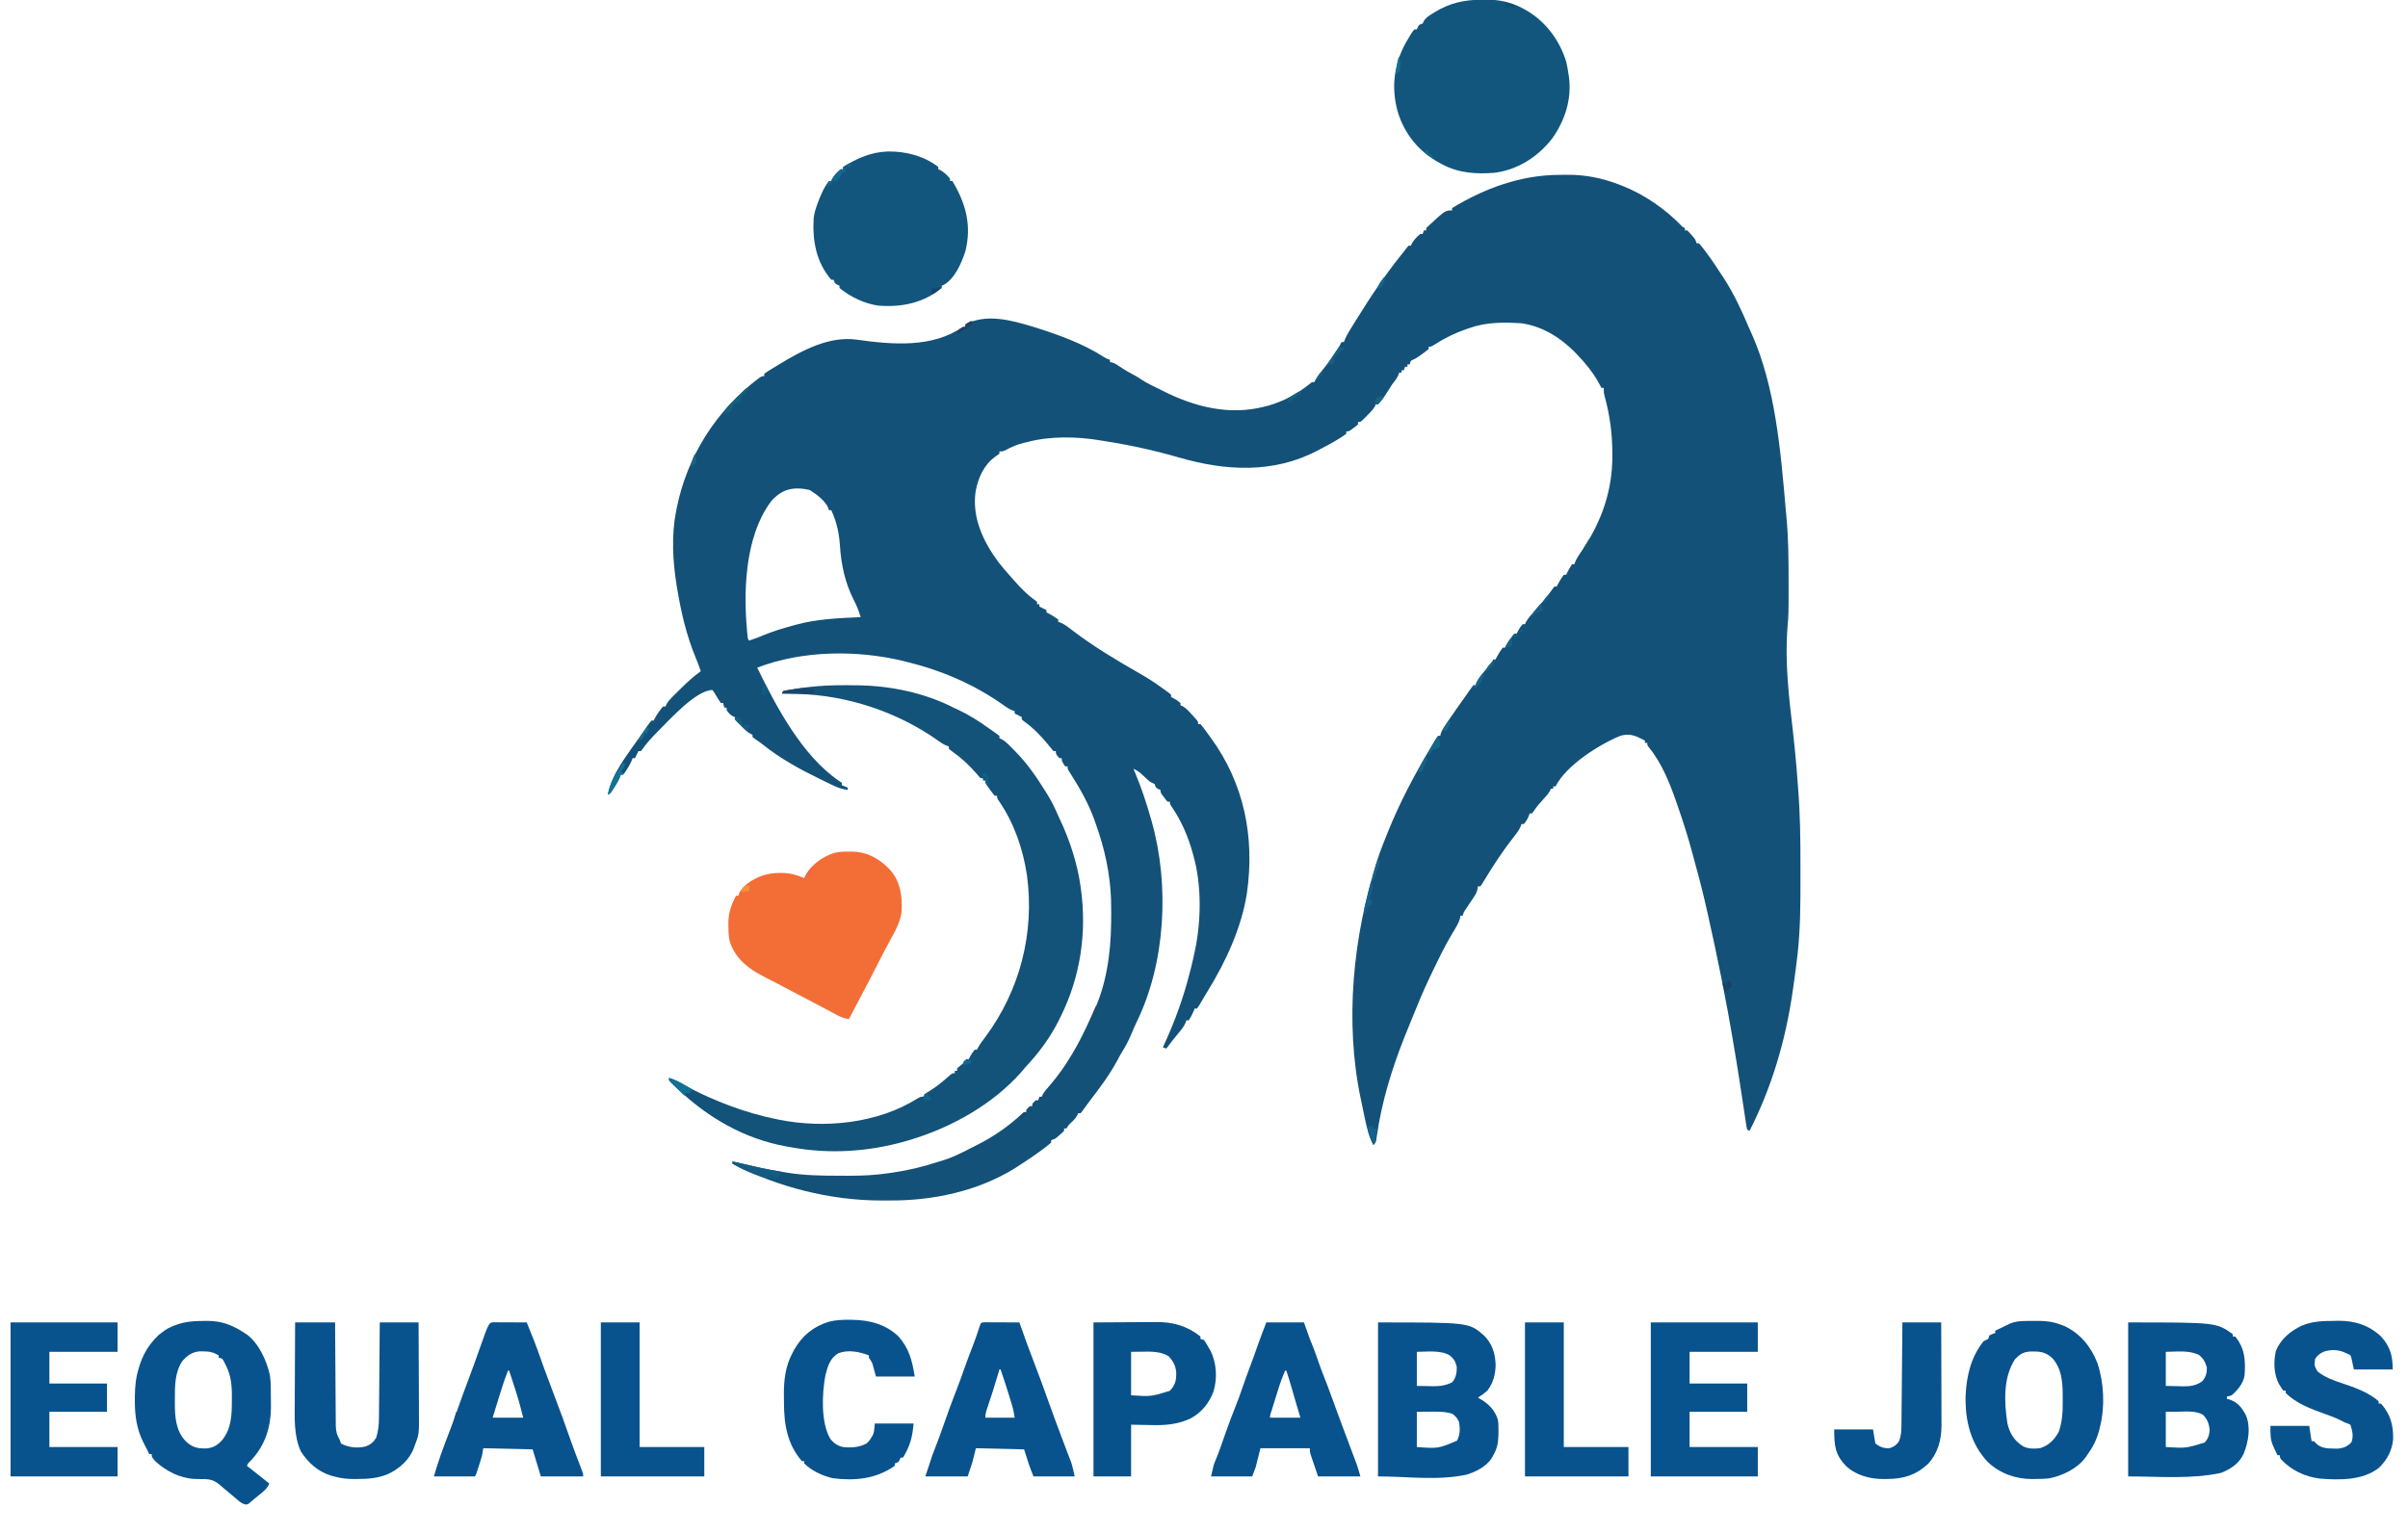 <?xml version="1.0" encoding="UTF-8"?>
<svg version="1.1" xmlns="http://www.w3.org/2000/svg" width="2048" height="1305">
<path d="M0 0 C2.216 -0.01 4.431 -0.041 6.647 -0.072 C22.087 -0.187 36.304 2.716 50.749 8.24 C51.388 8.482 52.027 8.724 52.686 8.974 C72.214 16.526 90.296 29.131 104.749 44.24 C105.409 44.57 106.069 44.9 106.749 45.24 C106.749 45.9 106.749 46.56 106.749 47.24 C107.409 47.24 108.069 47.24 108.749 47.24 C110.44 48.885 110.44 48.885 112.312 51.053 C112.932 51.76 113.552 52.468 114.19 53.197 C115.749 55.24 115.749 55.24 116.749 58.24 C117.409 58.24 118.069 58.24 118.749 58.24 C120.343 60.058 121.802 61.872 123.249 63.803 C123.91 64.675 123.91 64.675 124.584 65.564 C129.601 72.261 134.221 79.207 138.749 86.24 C139.45 87.322 140.152 88.403 140.874 89.518 C148.864 102.143 155.058 115.573 160.905 129.292 C161.824 131.414 162.784 133.515 163.741 135.619 C183.667 180.429 188.24 235.268 192.44 283.706 C192.639 285.981 192.847 288.255 193.065 290.529 C194.85 309.256 194.933 327.942 194.937 346.74 C194.938 347.993 194.939 349.246 194.94 350.538 C194.937 374.017 194.937 374.017 193.996 385.056 C191.698 414.698 195.197 444.037 198.631 473.443 C199.747 483.051 200.693 492.664 201.499 502.303 C201.602 503.496 201.705 504.689 201.811 505.919 C202.08 509.18 202.326 512.442 202.561 515.705 C202.698 517.556 202.843 519.406 202.993 521.256 C204.751 543.15 205.063 564.939 205.01 586.894 C204.998 591.621 205.005 596.348 205.017 601.075 C205.058 621.215 204.897 641.191 202.749 661.24 C202.669 662.009 202.588 662.778 202.506 663.57 C202.032 668.012 201.476 672.438 200.874 676.865 C200.7 678.164 200.527 679.463 200.348 680.801 C199.832 684.616 199.294 688.429 198.749 692.24 C198.597 693.305 198.445 694.369 198.289 695.466 C192.275 736.562 180.631 776.229 161.749 813.24 C161.089 812.91 160.429 812.58 159.749 812.24 C159.259 810.5 159.259 810.5 158.915 808.191 C158.78 807.32 158.646 806.449 158.507 805.551 C158.368 804.59 158.228 803.629 158.085 802.639 C157.932 801.635 157.779 800.632 157.621 799.599 C157.289 797.417 156.961 795.236 156.636 793.053 C155.768 787.226 154.868 781.403 153.972 775.58 C153.788 774.386 153.605 773.191 153.416 771.961 C151.576 760.014 149.599 748.092 147.562 736.178 C147.393 735.193 147.225 734.208 147.052 733.194 C144.64 719.122 142.127 705.077 139.317 691.078 C138.729 688.139 138.154 685.198 137.581 682.256 C134.239 665.192 130.536 648.21 126.749 631.24 C126.484 630.051 126.22 628.862 125.947 627.637 C122.816 613.623 119.372 599.742 115.49 585.917 C114.745 583.225 114.028 580.528 113.319 577.826 C109.7 564.093 105.416 550.652 100.749 537.24 C100.298 535.93 100.298 535.93 99.838 534.593 C94.258 518.457 87.421 500.895 76.546 487.533 C74.749 485.24 74.749 485.24 74.749 483.24 C74.089 483.24 73.429 483.24 72.749 483.24 C72.749 482.58 72.749 481.92 72.749 481.24 C71.438 480.53 70.096 479.88 68.749 479.24 C68.178 478.964 67.607 478.689 67.019 478.404 C61.637 476.062 57.414 475.59 51.749 477.24 C33.974 484.514 5.716 502.306 -3.251 520.24 C-3.911 520.24 -4.571 520.24 -5.251 520.24 C-5.251 520.9 -5.251 521.56 -5.251 522.24 C-5.911 522.24 -6.571 522.24 -7.251 522.24 C-7.492 522.801 -7.733 523.362 -7.981 523.939 C-9.513 526.715 -11.397 528.741 -13.563 531.053 C-16.325 534.049 -18.896 536.996 -21.188 540.365 C-21.869 541.314 -22.55 542.263 -23.251 543.24 C-23.911 543.24 -24.571 543.24 -25.251 543.24 C-25.519 543.983 -25.787 544.725 -26.063 545.49 C-27.204 548.131 -28.345 550.096 -30.251 552.24 C-30.911 552.24 -31.571 552.24 -32.251 552.24 C-32.489 552.945 -32.728 553.65 -32.974 554.377 C-34.47 557.732 -36.389 560.187 -38.688 563.053 C-47.754 574.576 -55.756 586.774 -63.368 599.297 C-63.846 600.073 -64.324 600.848 -64.817 601.646 C-65.24 602.341 -65.662 603.035 -66.097 603.75 C-66.478 604.242 -66.859 604.734 -67.251 605.24 C-67.911 605.24 -68.571 605.24 -69.251 605.24 C-69.365 605.981 -69.479 606.721 -69.597 607.484 C-70.263 610.29 -71.121 611.968 -72.72 614.342 C-73.453 615.448 -73.453 615.448 -74.2 616.576 C-74.712 617.332 -75.224 618.087 -75.751 618.865 C-76.764 620.376 -77.775 621.889 -78.782 623.404 C-79.456 624.401 -79.456 624.401 -80.144 625.418 C-81.412 627.354 -81.412 627.354 -82.251 630.24 C-82.911 630.24 -83.571 630.24 -84.251 630.24 C-84.312 630.883 -84.372 631.527 -84.435 632.189 C-85.617 636.609 -87.958 640.157 -90.313 644.053 C-94.938 651.879 -99.211 659.772 -103.153 667.961 C-104.406 670.563 -105.675 673.157 -106.942 675.752 C-112.168 686.507 -117.109 697.305 -121.522 708.418 C-122.629 711.185 -123.784 713.93 -124.938 716.678 C-127.106 721.84 -129.185 727.037 -131.251 732.24 C-131.593 733.099 -131.935 733.958 -132.287 734.843 C-142.773 761.403 -151.266 789.393 -155.264 817.735 C-156.045 823.035 -156.045 823.035 -158.251 825.24 C-161.78 818.246 -163.641 811.257 -165.251 803.615 C-165.507 802.419 -165.762 801.222 -166.026 799.989 C-166.781 796.409 -167.517 792.825 -168.251 789.24 C-168.453 788.294 -168.654 787.347 -168.862 786.372 C-182.831 720.187 -175.51 648.316 -155.251 584.24 C-155.05 583.597 -154.849 582.953 -154.642 582.29 C-152.278 574.934 -149.38 567.781 -146.501 560.615 C-146.231 559.942 -145.96 559.269 -145.682 558.576 C-135.785 533.991 -123.477 510.753 -109.938 487.99 C-109.298 486.907 -108.658 485.824 -107.999 484.708 C-107.405 483.723 -106.812 482.739 -106.2 481.725 C-105.678 480.855 -105.155 479.986 -104.617 479.091 C-104.166 478.48 -103.715 477.869 -103.251 477.24 C-102.591 477.24 -101.931 477.24 -101.251 477.24 C-101.175 476.718 -101.099 476.196 -101.021 475.658 C-99.931 472.233 -97.952 469.491 -95.938 466.553 C-95.501 465.905 -95.063 465.257 -94.612 464.59 C-89.714 457.381 -84.694 450.255 -79.62 443.17 C-78.684 441.851 -77.763 440.523 -76.855 439.186 C-75.701 437.504 -74.482 435.867 -73.251 434.24 C-72.591 434.24 -71.931 434.24 -71.251 434.24 C-70.944 433.241 -70.944 433.241 -70.63 432.221 C-68.744 428.145 -66.043 424.995 -63.188 421.553 C-62.092 420.217 -60.997 418.88 -59.903 417.541 C-59.419 416.955 -58.934 416.369 -58.434 415.765 C-57.166 414.234 -57.166 414.234 -56.251 412.24 C-55.591 412.24 -54.931 412.24 -54.251 412.24 C-54.003 411.704 -53.756 411.168 -53.501 410.615 C-51.944 407.658 -50.217 404.943 -48.251 402.24 C-47.591 402.24 -46.931 402.24 -46.251 402.24 C-45.983 401.668 -45.715 401.096 -45.438 400.506 C-44.21 398.161 -42.826 396.116 -41.251 393.99 C-40.478 392.931 -40.478 392.931 -39.688 391.85 C-39.214 391.319 -38.74 390.787 -38.251 390.24 C-37.591 390.24 -36.931 390.24 -36.251 390.24 C-35.983 389.663 -35.715 389.085 -35.438 388.49 C-34.222 386.185 -32.948 384.22 -31.251 382.24 C-30.591 382.24 -29.931 382.24 -29.251 382.24 C-29.036 381.716 -28.82 381.191 -28.599 380.65 C-26.722 377.295 -24.216 374.549 -21.688 371.678 C-20.605 370.431 -19.523 369.184 -18.442 367.936 C-17.636 367.006 -17.636 367.006 -16.814 366.058 C-10.206 358.399 -10.206 358.399 -4.251 350.24 C-3.591 350.24 -2.931 350.24 -2.251 350.24 C-2.003 349.704 -1.756 349.168 -1.501 348.615 C0.056 345.658 1.783 342.943 3.749 340.24 C4.409 340.24 5.069 340.24 5.749 340.24 C6.017 339.683 6.285 339.126 6.562 338.553 C7.858 336.028 9.174 333.603 10.749 331.24 C11.409 331.24 12.069 331.24 12.749 331.24 C13.101 330.215 13.101 330.215 13.46 329.17 C15.031 325.6 17.155 322.55 19.374 319.365 C35.882 295.064 45.218 268.366 45.062 238.803 C45.059 237.754 45.059 237.754 45.057 236.684 C44.994 220.084 42.927 204.394 38.519 188.393 C37.749 185.24 37.749 185.24 37.749 181.24 C37.089 181.24 36.429 181.24 35.749 181.24 C35.239 180.223 35.239 180.223 34.718 179.186 C31.07 172.182 26.899 166.212 21.749 160.24 C21.036 159.405 20.323 158.57 19.589 157.709 C5.778 141.925 -10.985 129.309 -32.251 126.24 C-47.227 125.356 -61.999 125.175 -76.251 130.24 C-76.964 130.482 -77.676 130.723 -78.411 130.972 C-88.48 134.409 -97.456 138.776 -106.407 144.518 C-109.251 146.24 -109.251 146.24 -111.251 146.24 C-111.251 146.9 -111.251 147.56 -111.251 148.24 C-112.946 149.643 -114.709 150.964 -116.501 152.24 C-117.476 152.941 -118.45 153.643 -119.454 154.365 C-122.251 156.24 -122.251 156.24 -124.548 157.303 C-126.61 158.187 -126.61 158.187 -127.251 161.24 C-127.911 161.24 -128.571 161.24 -129.251 161.24 C-129.251 161.9 -129.251 162.56 -129.251 163.24 C-129.911 163.24 -130.571 163.24 -131.251 163.24 C-131.581 164.23 -131.911 165.22 -132.251 166.24 C-132.911 166.24 -133.571 166.24 -134.251 166.24 C-134.251 166.9 -134.251 167.56 -134.251 168.24 C-134.911 168.24 -135.571 168.24 -136.251 168.24 C-136.498 168.962 -136.746 169.684 -137.001 170.428 C-138.373 173.515 -140.14 175.608 -142.251 178.24 C-143.42 180.038 -144.566 181.851 -145.688 183.678 C-148.302 187.827 -150.879 191.675 -154.251 195.24 C-154.911 195.24 -155.571 195.24 -156.251 195.24 C-156.576 196.052 -156.576 196.052 -156.907 196.881 C-158.716 200.057 -161.168 202.448 -163.751 204.99 C-164.25 205.497 -164.749 206.003 -165.263 206.525 C-168.998 210.24 -168.998 210.24 -171.251 210.24 C-171.251 210.9 -171.251 211.56 -171.251 212.24 C-172.931 213.748 -172.931 213.748 -175.126 215.365 C-175.845 215.904 -176.565 216.443 -177.306 216.998 C-179.251 218.24 -179.251 218.24 -181.251 218.24 C-181.251 218.9 -181.251 219.56 -181.251 220.24 C-188.039 225.335 -195.751 229.304 -203.251 233.24 C-204.45 233.888 -204.45 233.888 -205.673 234.549 C-243.342 254.307 -284.28 251.884 -323.751 240.365 C-345.008 234.224 -366.388 229.613 -388.251 226.24 C-389.049 226.107 -389.848 225.975 -390.67 225.838 C-410.241 222.586 -433.011 222.086 -452.251 227.24 C-453.254 227.468 -454.257 227.697 -455.29 227.932 C-461.033 229.316 -465.984 231.405 -471.157 234.252 C-473.251 235.24 -473.251 235.24 -476.251 235.24 C-476.251 235.9 -476.251 236.56 -476.251 237.24 C-477.755 238.396 -477.755 238.396 -479.813 239.74 C-489.542 246.834 -494.393 257.796 -496.501 269.365 C-499.643 291.668 -490.136 311.641 -477.251 329.24 C-473.783 333.751 -470.052 338.01 -466.251 342.24 C-464.948 343.725 -464.948 343.725 -463.618 345.24 C-458.222 351.313 -452.698 357.12 -446.024 361.803 C-445.439 362.277 -444.854 362.751 -444.251 363.24 C-444.251 363.9 -444.251 364.56 -444.251 365.24 C-443.591 365.24 -442.931 365.24 -442.251 365.24 C-442.251 365.9 -442.251 366.56 -442.251 367.24 C-441.632 367.55 -441.013 367.859 -440.376 368.178 C-439.001 368.865 -437.626 369.553 -436.251 370.24 C-436.251 370.9 -436.251 371.56 -436.251 372.24 C-435.447 372.611 -435.447 372.611 -434.626 372.99 C-431.669 374.547 -428.954 376.275 -426.251 378.24 C-426.251 378.9 -426.251 379.56 -426.251 380.24 C-425.578 380.457 -424.905 380.673 -424.212 380.896 C-420.317 382.664 -417.238 385.122 -413.876 387.74 C-395.915 401.434 -376.524 412.97 -356.938 424.178 C-350.46 427.89 -344.238 431.764 -338.251 436.24 C-337.469 436.797 -336.686 437.354 -335.88 437.928 C-331.653 440.975 -331.653 440.975 -330.251 442.24 C-330.251 442.9 -330.251 443.56 -330.251 444.24 C-329.385 444.642 -329.385 444.642 -328.501 445.053 C-326.195 446.27 -324.23 447.544 -322.251 449.24 C-322.251 449.9 -322.251 450.56 -322.251 451.24 C-321.439 451.55 -321.439 451.55 -320.61 451.865 C-317.33 453.777 -315.013 456.445 -312.501 459.24 C-311.994 459.787 -311.488 460.333 -310.966 460.896 C-307.251 464.982 -307.251 464.982 -307.251 467.24 C-306.591 467.24 -305.931 467.24 -305.251 467.24 C-303.834 468.826 -303.834 468.826 -302.204 471.045 C-301.606 471.857 -301.008 472.669 -300.392 473.506 C-299.456 474.798 -299.456 474.798 -298.501 476.115 C-297.893 476.938 -297.284 477.76 -296.657 478.607 C-268.029 517.756 -258.946 563.525 -265.764 611.129 C-270.374 640.558 -283.575 669.018 -299.044 694.262 C-300.244 696.228 -301.42 698.207 -302.591 700.189 C-303.31 701.394 -304.03 702.599 -304.751 703.803 C-305.38 704.856 -306.009 705.909 -306.657 706.994 C-307.183 707.735 -307.709 708.477 -308.251 709.24 C-308.911 709.24 -309.571 709.24 -310.251 709.24 C-310.519 709.962 -310.787 710.684 -311.063 711.428 C-312.25 714.238 -313.526 716.724 -315.251 719.24 C-315.911 719.24 -316.571 719.24 -317.251 719.24 C-317.493 719.956 -317.736 720.671 -317.985 721.408 C-319.425 724.63 -321.216 726.868 -323.501 729.553 C-327.241 734.012 -330.818 738.541 -334.251 743.24 C-335.241 742.91 -336.231 742.58 -337.251 742.24 C-336.778 741.219 -336.305 740.198 -335.817 739.146 C-326.779 719.384 -319.512 699.326 -314.251 678.24 C-313.869 676.769 -313.486 675.297 -313.103 673.826 C-312.038 669.653 -311.117 665.459 -310.251 661.24 C-310.1 660.539 -309.949 659.838 -309.793 659.115 C-304.623 634.13 -304.223 603.84 -311.251 579.24 C-311.449 578.51 -311.647 577.78 -311.851 577.028 C-315.667 563.104 -321.425 549.618 -329.626 537.678 C-331.251 535.24 -331.251 535.24 -331.251 533.24 C-331.911 533.24 -332.571 533.24 -333.251 533.24 C-334.759 531.561 -334.759 531.561 -336.376 529.365 C-336.915 528.646 -337.454 527.927 -338.009 527.186 C-339.251 525.24 -339.251 525.24 -339.251 523.24 C-339.89 522.972 -340.53 522.704 -341.188 522.428 C-343.251 521.24 -343.251 521.24 -344.251 518.24 C-345.575 517.555 -346.91 516.892 -348.251 516.24 C-350.846 514.011 -353.32 511.676 -355.813 509.334 C-357.957 507.493 -359.73 506.426 -362.251 505.24 C-361.755 506.417 -361.258 507.594 -360.747 508.807 C-355.39 521.725 -351.045 534.784 -347.251 548.24 C-347.04 548.983 -346.828 549.725 -346.61 550.49 C-331.501 604.306 -334.875 670.679 -359.786 721.229 C-361.415 724.578 -362.83 727.985 -364.251 731.428 C-366.41 736.509 -368.827 741.167 -371.767 745.834 C-373.297 748.315 -374.649 750.846 -376.001 753.428 C-382.728 765.836 -391.226 777.147 -399.8 788.322 C-400.841 789.699 -401.864 791.09 -402.874 792.491 C-403.406 793.224 -403.938 793.957 -404.485 794.713 C-404.967 795.387 -405.449 796.061 -405.945 796.756 C-406.376 797.246 -406.807 797.736 -407.251 798.24 C-407.911 798.24 -408.571 798.24 -409.251 798.24 C-409.507 798.825 -409.764 799.411 -410.028 800.014 C-411.357 802.433 -412.816 803.972 -414.813 805.865 C-417.391 808.285 -417.391 808.285 -419.251 811.24 C-419.911 811.24 -420.571 811.24 -421.251 811.24 C-421.251 811.9 -421.251 812.56 -421.251 813.24 C-422.896 814.932 -422.896 814.932 -425.063 816.803 C-425.771 817.423 -426.479 818.043 -427.208 818.682 C-429.251 820.24 -429.251 820.24 -432.251 821.24 C-432.251 821.9 -432.251 822.56 -432.251 823.24 C-434.069 824.834 -435.883 826.293 -437.813 827.74 C-438.684 828.4 -438.684 828.4 -439.573 829.073 C-446.272 834.091 -453.205 838.728 -460.251 843.24 C-461.178 843.845 -462.105 844.449 -463.06 845.072 C-494.462 864.533 -532.609 872.688 -569.207 872.501 C-571.684 872.49 -574.159 872.501 -576.636 872.514 C-619.99 872.555 -664.833 861.119 -703.251 841.24 C-703.251 840.58 -703.251 839.92 -703.251 839.24 C-702.186 839.494 -701.121 839.748 -700.024 840.01 C-696.176 840.924 -692.325 841.827 -688.473 842.723 C-686.609 843.157 -684.746 843.595 -682.884 844.033 C-675.199 845.768 -667.462 847.094 -659.688 848.365 C-658.66 848.536 -657.631 848.707 -656.571 848.883 C-642.425 851.139 -628.417 851.427 -614.124 851.426 C-611.021 851.428 -607.92 851.446 -604.817 851.465 C-593.133 851.498 -581.808 850.967 -570.251 849.24 C-569.213 849.094 -568.176 848.948 -567.107 848.798 C-554.166 846.901 -541.764 843.995 -529.341 839.919 C-527.538 839.333 -525.721 838.787 -523.903 838.248 C-515.882 835.808 -508.605 832.103 -501.194 828.242 C-499.189 827.208 -497.169 826.209 -495.146 825.213 C-481.327 818.315 -467.917 808.988 -456.669 798.385 C-455.251 797.24 -455.251 797.24 -453.251 797.24 C-453.251 796.58 -453.251 795.92 -453.251 795.24 C-451.876 793.615 -451.876 793.615 -450.251 792.24 C-449.591 792.24 -448.931 792.24 -448.251 792.24 C-448.251 791.58 -448.251 790.92 -448.251 790.24 C-446.876 788.615 -446.876 788.615 -445.251 787.24 C-444.591 787.24 -443.931 787.24 -443.251 787.24 C-442.921 786.25 -442.591 785.26 -442.251 784.24 C-441.591 784.24 -440.931 784.24 -440.251 784.24 C-440.024 783.7 -439.797 783.16 -439.563 782.604 C-437.852 779.521 -435.577 777.05 -433.251 774.428 C-418.909 757.807 -408.085 738.097 -399.121 718.148 C-398.31 716.37 -397.458 714.611 -396.603 712.854 C-385.437 689.813 -381.579 662.717 -381.251 637.24 C-381.237 636.545 -381.224 635.85 -381.209 635.134 C-381.116 630.166 -381.151 625.208 -381.251 620.24 C-381.268 618.978 -381.284 617.716 -381.302 616.416 C-382.067 594.449 -386.804 572.859 -394.251 552.24 C-394.673 551.026 -395.094 549.812 -395.528 548.561 C-400.371 535.222 -407.176 522.965 -414.746 511.003 C-415.201 510.28 -415.657 509.556 -416.126 508.811 C-416.536 508.169 -416.946 507.527 -417.368 506.866 C-418.251 505.24 -418.251 505.24 -418.251 503.24 C-418.911 503.24 -419.571 503.24 -420.251 503.24 C-423.251 498.856 -423.251 498.856 -423.251 496.24 C-423.911 496.24 -424.571 496.24 -425.251 496.24 C-428.251 492.779 -428.251 492.779 -428.251 490.24 C-428.911 490.24 -429.571 490.24 -430.251 490.24 C-431.663 488.643 -433.005 486.985 -434.313 485.303 C-440.663 477.389 -447.368 470.601 -455.599 464.65 C-456.144 464.185 -456.689 463.72 -457.251 463.24 C-457.251 462.58 -457.251 461.92 -457.251 461.24 C-458.179 460.776 -458.179 460.776 -459.126 460.303 C-460.501 459.615 -461.876 458.928 -463.251 458.24 C-463.251 457.58 -463.251 456.92 -463.251 456.24 C-463.987 455.972 -464.723 455.704 -465.481 455.428 C-468.182 454.27 -470.207 452.981 -472.563 451.24 C-497.725 433.368 -525.352 421.588 -555.251 414.24 C-556.067 414.038 -556.883 413.835 -557.724 413.626 C-597.299 403.999 -644.025 404.457 -682.251 419.24 C-666.11 452.294 -644.282 493.699 -613.126 515.24 C-612.177 515.9 -611.228 516.56 -610.251 517.24 C-610.251 517.9 -610.251 518.56 -610.251 519.24 C-608.601 519.9 -606.951 520.56 -605.251 521.24 C-605.251 521.9 -605.251 522.56 -605.251 523.24 C-610.048 522.664 -613.78 521.265 -618.126 519.178 C-618.774 518.868 -619.422 518.557 -620.089 518.238 C-622.148 517.248 -624.2 516.245 -626.251 515.24 C-626.91 514.921 -627.569 514.602 -628.248 514.273 C-645.465 505.921 -662.207 496.829 -677.204 484.842 C-679.192 483.286 -681.231 481.852 -683.313 480.428 C-684.768 479.345 -684.768 479.345 -686.251 478.24 C-686.251 477.58 -686.251 476.92 -686.251 476.24 C-686.792 476.024 -687.334 475.807 -687.892 475.584 C-691.067 473.775 -693.458 471.323 -696.001 468.74 C-696.508 468.241 -697.014 467.743 -697.536 467.229 C-701.251 463.494 -701.251 463.494 -701.251 461.24 C-701.849 460.993 -702.447 460.745 -703.063 460.49 C-705.567 459.06 -706.732 457.671 -708.251 455.24 C-708.251 454.58 -708.251 453.92 -708.251 453.24 C-708.911 453.24 -709.571 453.24 -710.251 453.24 C-710.581 451.92 -710.911 450.6 -711.251 449.24 C-711.911 449.24 -712.571 449.24 -713.251 449.24 C-715.171 446.451 -716.862 443.554 -718.595 440.646 C-719.141 439.852 -719.688 439.058 -720.251 438.24 C-734.389 438.24 -757.36 464.174 -767.188 473.928 C-771.872 478.618 -776.234 483.358 -780.052 488.799 C-780.447 489.274 -780.843 489.75 -781.251 490.24 C-781.911 490.24 -782.571 490.24 -783.251 490.24 C-783.56 490.859 -783.87 491.478 -784.188 492.115 C-784.876 493.49 -785.563 494.865 -786.251 496.24 C-786.911 496.24 -787.571 496.24 -788.251 496.24 C-788.519 496.966 -788.787 497.692 -789.063 498.439 C-790.238 501.209 -791.59 503.549 -793.251 506.053 C-793.767 506.843 -794.282 507.633 -794.813 508.447 C-795.288 509.039 -795.762 509.631 -796.251 510.24 C-796.911 510.24 -797.571 510.24 -798.251 510.24 C-798.638 511.3 -798.638 511.3 -799.032 512.381 C-800.35 515.472 -801.944 518.158 -803.751 520.99 C-804.664 522.437 -804.664 522.437 -805.595 523.912 C-807.251 526.24 -807.251 526.24 -809.251 527.24 C-806.508 510.103 -791.95 492.287 -782.251 478.24 C-781.796 477.577 -781.341 476.914 -780.872 476.23 C-779.507 474.248 -778.132 472.274 -776.751 470.303 C-776.329 469.693 -775.908 469.083 -775.474 468.454 C-774.45 467.012 -773.357 465.62 -772.251 464.24 C-771.591 464.24 -770.931 464.24 -770.251 464.24 C-769.983 463.668 -769.715 463.096 -769.438 462.506 C-768.21 460.161 -766.826 458.116 -765.251 455.99 C-764.478 454.931 -764.478 454.931 -763.688 453.85 C-763.214 453.319 -762.74 452.787 -762.251 452.24 C-761.591 452.24 -760.931 452.24 -760.251 452.24 C-759.999 451.664 -759.747 451.087 -759.487 450.493 C-758.095 447.955 -756.512 446.243 -754.47 444.193 C-753.714 443.434 -752.959 442.675 -752.18 441.892 C-751.379 441.099 -750.577 440.307 -749.751 439.49 C-748.94 438.683 -748.13 437.877 -747.294 437.045 C-741.886 431.715 -736.428 426.679 -730.251 422.24 C-731.612 417.99 -733.204 413.913 -734.938 409.803 C-742.607 391.048 -747.104 371.547 -750.376 351.615 C-750.633 350.059 -750.633 350.059 -750.894 348.471 C-754.112 328.208 -755.238 306.463 -751.251 286.24 C-751.09 285.416 -750.928 284.592 -750.762 283.743 C-741.871 239.272 -717.029 200.162 -680.692 172.83 C-678.251 171.24 -678.251 171.24 -676.251 171.24 C-676.251 170.58 -676.251 169.92 -676.251 169.24 C-674.545 167.931 -674.545 167.931 -672.149 166.447 C-670.836 165.63 -670.836 165.63 -669.496 164.797 C-668.549 164.221 -667.602 163.646 -666.626 163.053 C-665.184 162.171 -665.184 162.171 -663.713 161.271 C-644.044 149.361 -620.887 136.785 -597.251 140.24 C-567.529 144.383 -533.316 147.486 -507.251 129.24 C-506.591 129.24 -505.931 129.24 -505.251 129.24 C-505.251 128.58 -505.251 127.92 -505.251 127.24 C-487.35 117.69 -465.943 123.7 -447.418 129.274 C-426.663 135.759 -405.452 143.325 -387.063 155.146 C-385.134 156.401 -385.134 156.401 -382.251 157.24 C-382.251 157.9 -382.251 158.56 -382.251 159.24 C-381.675 159.35 -381.099 159.459 -380.505 159.572 C-377.97 160.323 -376.338 161.397 -374.188 162.928 C-369.858 165.908 -365.371 168.402 -360.735 170.873 C-358.251 172.24 -358.251 172.24 -355.313 174.24 C-350.53 177.364 -345.377 179.733 -340.251 182.24 C-338.954 182.898 -337.657 183.555 -336.36 184.213 C-309.804 197.488 -280.543 204.775 -251.251 197.24 C-250.176 196.973 -249.101 196.707 -247.993 196.432 C-234.791 192.782 -223.127 186.492 -212.509 177.928 C-210.251 176.24 -210.251 176.24 -208.251 176.24 C-208.014 175.7 -207.777 175.16 -207.532 174.604 C-205.904 171.6 -203.877 169.102 -201.751 166.428 C-195.827 158.876 -189.554 150.847 -185.251 142.24 C-184.591 142.24 -183.931 142.24 -183.251 142.24 C-182.988 141.528 -182.725 140.816 -182.453 140.082 C-181.197 137.112 -179.705 134.512 -178.013 131.768 C-177.364 130.713 -176.715 129.658 -176.047 128.572 C-175.003 126.892 -175.003 126.892 -173.938 125.178 C-173.582 124.602 -173.225 124.025 -172.857 123.432 C-160.312 103.179 -147.292 83.734 -132.251 65.24 C-131.215 63.869 -131.215 63.869 -130.157 62.471 C-129.528 61.735 -128.899 60.999 -128.251 60.24 C-127.591 60.24 -126.931 60.24 -126.251 60.24 C-126.045 59.704 -125.838 59.168 -125.626 58.615 C-123.718 55.32 -121.203 52.647 -118.251 50.24 C-117.591 50.24 -116.931 50.24 -116.251 50.24 C-115.921 49.25 -115.591 48.26 -115.251 47.24 C-114.591 47.24 -113.931 47.24 -113.251 47.24 C-113.251 46.58 -113.251 45.92 -113.251 45.24 C-97.201 30.24 -97.201 30.24 -91.251 30.24 C-91.251 29.58 -91.251 28.92 -91.251 28.24 C-63.458 11.353 -32.723 0.085 0 0 Z M-670.501 277.803 C-693.541 308.862 -694.324 357.531 -690.251 394.24 C-689.921 394.9 -689.591 395.56 -689.251 396.24 C-684.879 394.84 -680.673 393.197 -676.438 391.428 C-668.205 388.078 -659.827 385.549 -651.251 383.24 C-650.573 383.052 -649.896 382.864 -649.198 382.669 C-631.274 377.739 -612.736 377.107 -594.251 376.24 C-595.805 371.059 -597.607 366.406 -600.126 361.615 C-607.5 347.16 -610.787 331.817 -611.862 315.729 C-612.613 304.593 -614.57 295.382 -619.251 285.24 C-619.911 285.24 -620.571 285.24 -621.251 285.24 C-621.585 284.161 -621.585 284.161 -621.927 283.061 C-624.901 276.726 -631.735 271.885 -637.501 268.115 C-651.231 264.911 -661.272 267.149 -670.501 277.803 Z " fill="#135178" transform="translate(1326.251,148.76)"/>
<path d="M0 0 C5.564 -0.094 11.119 -0.055 16.683 0.046 C17.732 0.057 17.732 0.057 18.803 0.068 C46.268 0.452 75.16 6.505 99.683 19.046 C100.939 19.638 102.197 20.226 103.456 20.812 C112.901 25.266 121.414 30.612 129.863 36.739 C131.13 37.649 132.411 38.542 133.702 39.419 C135.396 40.58 137.044 41.808 138.683 43.046 C138.683 43.706 138.683 44.366 138.683 45.046 C139.27 45.309 139.857 45.572 140.461 45.844 C144.357 47.952 147.209 51.235 150.308 54.358 C151.379 55.437 151.379 55.437 152.472 56.538 C162.406 66.69 170.227 78.001 177.683 90.046 C178.533 91.392 178.533 91.392 179.401 92.765 C182.456 97.689 185.039 102.686 187.351 107.999 C188.273 110.11 189.237 112.203 190.233 114.28 C198.506 131.785 205.026 151.846 207.683 171.046 C207.781 171.742 207.88 172.438 207.981 173.155 C213.121 210.654 207.597 248.119 190.683 282.046 C190.39 282.649 190.098 283.251 189.797 283.873 C182.367 299.147 172.317 312.716 160.683 325.046 C159.595 326.334 158.512 327.626 157.433 328.921 C132.926 356.77 97.042 376.666 61.683 387.046 C60.625 387.359 60.625 387.359 59.547 387.678 C27.789 396.858 -5.797 399.096 -38.317 393.046 C-39.634 392.825 -40.95 392.607 -42.267 392.39 C-78.05 386.001 -109.236 367.911 -135.317 343.046 C-136.078 342.327 -136.838 341.607 -137.622 340.866 C-141.167 337.435 -141.167 337.435 -142.317 336.046 C-142.317 335.386 -142.317 334.726 -142.317 334.046 C-137.028 335.556 -132.661 337.996 -127.942 340.733 C-119.621 345.46 -111.161 349.41 -102.317 353.046 C-101.487 353.399 -100.657 353.752 -99.802 354.116 C-97.324 355.147 -94.83 356.105 -92.317 357.046 C-91.648 357.298 -90.979 357.551 -90.29 357.811 C-77.504 362.593 -64.699 366.344 -51.317 369.046 C-50.529 369.211 -49.742 369.376 -48.93 369.546 C-10.047 377.396 35.354 372.786 69.292 351.366 C71.683 350.046 71.683 350.046 74.683 350.046 C74.683 349.386 74.683 348.726 74.683 348.046 C76.202 347.001 77.777 346.038 79.37 345.108 C84.87 341.737 89.633 337.871 94.441 333.603 C98.488 330.046 98.488 330.046 100.683 330.046 C100.683 329.386 100.683 328.726 100.683 328.046 C101.343 328.046 102.003 328.046 102.683 328.046 C102.683 327.386 102.683 326.726 102.683 326.046 C104.179 324.608 104.179 324.608 106.12 323.046 C108.834 320.901 108.834 320.901 110.683 318.046 C111.343 318.046 112.003 318.046 112.683 318.046 C113.085 317.18 113.085 317.18 113.495 316.296 C114.712 313.99 115.986 312.025 117.683 310.046 C118.343 310.046 119.003 310.046 119.683 310.046 C119.911 309.524 120.139 309.002 120.374 308.464 C122.144 305.194 124.386 302.318 126.62 299.358 C156.067 259.727 168.798 210.733 162.097 161.565 C158.749 139.284 151.222 117.274 138.374 98.604 C136.683 96.046 136.683 96.046 136.683 94.046 C136.023 94.046 135.363 94.046 134.683 94.046 C133.237 92.31 131.874 90.506 130.558 88.671 C129.833 87.673 129.109 86.675 128.362 85.647 C126.683 83.046 126.683 83.046 126.683 81.046 C126.023 81.046 125.363 81.046 124.683 81.046 C124.683 80.386 124.683 79.726 124.683 79.046 C124.023 79.046 123.363 79.046 122.683 79.046 C121.237 77.577 121.237 77.577 119.558 75.546 C113.024 67.912 106.196 61.733 98.026 55.929 C97.253 55.307 96.479 54.686 95.683 54.046 C95.683 53.386 95.683 52.726 95.683 52.046 C94.945 51.778 94.208 51.51 93.448 51.233 C90.755 50.077 88.771 48.796 86.433 47.046 C52.214 22.797 9.267 8.438 -32.63 7.421 C-33.968 7.383 -35.306 7.344 -36.644 7.304 C-39.868 7.211 -43.093 7.125 -46.317 7.046 C-45.987 6.386 -45.657 5.726 -45.317 5.046 C-43.195 4.468 -43.195 4.468 -40.384 4.011 C-39.351 3.842 -38.319 3.672 -37.255 3.498 C-36.141 3.328 -35.028 3.158 -33.88 2.983 C-32.743 2.807 -31.606 2.631 -30.434 2.449 C-20.264 0.933 -10.267 0.203 0 0 Z " fill="#135279" transform="translate(711.317,582.954)"/>
<path d="M0 0 C1.16 -0.021 2.32 -0.041 3.516 -0.062 C14.381 -0.111 24.191 1.809 33.875 6.812 C34.548 7.158 35.221 7.503 35.914 7.858 C53.554 17.273 66.207 33.905 72.004 52.961 C72.786 56.386 73.388 59.772 73.875 63.25 C74.027 64.232 74.179 65.215 74.336 66.227 C76.626 85.107 70.806 102.919 59.875 118.25 C47.61 133.858 30.734 144.696 10.875 147.25 C-4.267 148.488 -19.511 147.537 -33.125 140.25 C-34.542 139.509 -34.542 139.509 -35.988 138.754 C-53.391 129.179 -65.628 114.328 -71.379 95.246 C-77.084 74.598 -74.626 54.69 -64.137 36.005 C-59.513 27.988 -59.513 27.988 -57.125 25.25 C-56.465 25.25 -55.805 25.25 -55.125 25.25 C-54.857 24.611 -54.589 23.971 -54.312 23.312 C-53.125 21.25 -53.125 21.25 -50.125 20.25 C-49.861 19.66 -49.596 19.069 -49.324 18.461 C-47.598 15.279 -44.926 13.752 -41.938 11.875 C-41.323 11.485 -40.709 11.095 -40.076 10.693 C-27.246 2.819 -14.963 0.065 0 0 Z " fill="#12567D" transform="translate(1260.125,-0.25)"/>
<path d="M0 0 C0.921 0.005 1.841 0.01 2.79 0.015 C16.112 0.355 25.781 6.243 34.875 15.625 C43.619 25.952 45.075 37.386 44.57 50.559 C43.543 59.793 39.05 67.47 34.688 75.5 C33.988 76.81 33.29 78.122 32.594 79.434 C31.581 81.339 30.566 83.244 29.544 85.145 C27.57 88.817 25.66 92.513 23.812 96.25 C20.047 103.852 16.056 111.334 12.093 118.834 C9.573 123.613 7.068 128.401 4.562 133.188 C4.077 134.115 3.591 135.042 3.091 135.998 C1.956 138.165 0.822 140.333 -0.312 142.5 C-3.976 141.911 -6.823 140.904 -10.094 139.164 C-11.007 138.682 -11.921 138.201 -12.862 137.705 C-14.323 136.923 -14.323 136.923 -15.812 136.125 C-17.891 135.026 -19.969 133.927 -22.047 132.828 C-23.096 132.271 -24.144 131.713 -25.225 131.139 C-29.826 128.697 -34.445 126.287 -39.062 123.875 C-55.76 115.128 -55.76 115.128 -61.552 112.06 C-65.177 110.14 -68.808 108.243 -72.48 106.414 C-85.479 99.868 -96.145 91.591 -101.328 77.578 C-102.709 72.692 -102.793 67.801 -102.812 62.75 C-102.819 61.875 -102.825 61.001 -102.831 60.1 C-102.67 51.737 -100.264 44.839 -96.312 37.5 C-95.653 37.5 -94.993 37.5 -94.312 37.5 C-94.078 36.759 -93.843 36.018 -93.602 35.254 C-90.311 28.225 -81.432 23.198 -74.312 20.5 C-69.208 18.794 -64.481 18.115 -59.125 18.125 C-58.389 18.124 -57.653 18.122 -56.895 18.121 C-50.227 18.249 -44.438 19.856 -38.312 22.5 C-38.044 21.919 -37.776 21.337 -37.5 20.738 C-32.426 11.175 -22.955 4.289 -12.779 1.091 C-8.525 0.072 -4.359 -0.031 0 0 Z " fill="#F26E36" transform="translate(722.312,724.5)"/>
<path d="M0 0 C15.307 -0.372 31.119 3.651 43.422 13.121 C43.422 13.781 43.422 14.441 43.422 15.121 C43.958 15.327 44.494 15.534 45.047 15.746 C48.342 17.654 51.016 20.169 53.422 23.121 C53.422 23.781 53.422 24.441 53.422 25.121 C54.082 25.121 54.742 25.121 55.422 25.121 C66.811 44.056 71.936 62.683 66.523 84.711 C63.313 94.649 57.645 108.037 48.184 113.387 C47.312 113.75 47.312 113.75 46.422 114.121 C46.422 114.781 46.422 115.441 46.422 116.121 C30.674 128.975 12.225 132.642 -7.578 131.121 C-19.422 129.435 -31.352 123.67 -40.578 116.121 C-40.578 115.461 -40.578 114.801 -40.578 114.121 C-41.218 113.853 -41.857 113.585 -42.516 113.309 C-44.578 112.121 -44.578 112.121 -45.578 109.121 C-46.238 109.121 -46.898 109.121 -47.578 109.121 C-60.373 94.264 -63.661 76.129 -62.578 57.121 C-62.238 53.952 -61.598 51.137 -60.578 48.121 C-60.237 47.107 -59.895 46.092 -59.543 45.047 C-57.014 38.045 -54.153 31.064 -49.578 25.121 C-48.918 25.121 -48.258 25.121 -47.578 25.121 C-47.372 24.585 -47.166 24.049 -46.953 23.496 C-45.046 20.201 -42.53 17.527 -39.578 15.121 C-38.918 15.121 -38.258 15.121 -37.578 15.121 C-37.578 14.461 -37.578 13.801 -37.578 13.121 C-25.48 5.748 -14.347 0.674 0 0 Z " fill="#12567D" transform="translate(754.578,128.879)"/>
<path d="M0 0 C77.308 0 77.308 0 90 11 C97.14 18.14 99.569 25.867 100.031 35.793 C99.951 44.017 98.071 51.394 93 58 C90.484 60.264 87.858 62.192 85 64 C85.762 64.42 85.762 64.42 86.539 64.848 C94.008 69.198 99.486 74.5 102 83 C102.434 86.281 102.476 89.506 102.438 92.812 C102.431 93.7 102.424 94.587 102.417 95.501 C102.257 102.02 101.408 107.336 98 113 C97.673 113.626 97.345 114.253 97.008 114.898 C92.459 122.503 83.57 126.894 75.363 129.492 C50.798 134.771 25.126 131 0 131 C0 87.77 0 44.54 0 0 Z M33 25 C33 34.57 33 44.14 33 54 C36.465 54.062 39.93 54.124 43.5 54.188 C44.576 54.215 45.651 54.242 46.76 54.27 C52.9 54.323 57.437 53.657 63 51 C66.305 47.268 67 42.875 67 38 C66.042 33.469 64.571 30.941 61 28 C52.87 23.32 41.775 25 33 25 Z M33 76 C33 85.9 33 95.8 33 106 C51.144 107.333 51.144 107.333 67.25 100.562 C69.808 95.355 69.85 90.695 69 85 C67.776 81.756 66.02 79.738 63.188 77.688 C56.628 75.626 49.861 75.878 43.062 75.938 C39.742 75.958 36.421 75.979 33 76 Z " fill="#08528D" transform="translate(1172,1125)"/>
<path d="M0 0 C74.909 0 74.909 0 89 10 C89 10.66 89 11.32 89 12 C89.66 12 90.32 12 91 12 C99.38 22.1 99.872 32.35 99 45 C97.91 52.002 93.229 57.413 88 62 C85.746 62.754 85.746 62.754 84 63 C84 63.66 84 64.32 84 65 C84.866 65.227 85.733 65.454 86.625 65.688 C93.516 68.367 96.593 72.42 100.02 78.719 C104.492 89.126 102.29 101.405 98.312 111.562 C94.237 120.235 87.654 124.419 79 128 C53.233 133.522 26.352 131 0 131 C0 87.77 0 44.54 0 0 Z M32 25 C32 34.57 32 44.14 32 54 C37.445 54.124 37.445 54.124 43 54.25 C44.128 54.286 45.256 54.323 46.418 54.36 C52.804 54.43 57.756 53.85 63 50 C66.137 46.486 67.016 42.965 66.938 38.312 C65.599 33.585 64.142 31.003 60.438 27.75 C51.962 23.435 41.273 24.916 32 25 Z M32 76 C32 85.9 32 95.8 32 106 C49.063 107.058 49.063 107.058 65 102.188 C68.126 98.768 68.888 96.215 69.312 91.625 C68.853 86.292 67.452 82.533 63.75 78.625 C57.5 74.932 49.603 75.878 42.562 75.938 C39.077 75.958 35.591 75.979 32 76 Z " fill="#08528D" transform="translate(1810,1125)"/>
<path d="M0 0 C1.186 -0.021 2.372 -0.041 3.594 -0.062 C16.399 -0.119 25.211 3.282 35.875 10.25 C36.865 10.892 36.865 10.892 37.875 11.547 C48.154 19.256 54.832 34.08 57.458 46.308 C58.314 52.348 58.247 58.451 58.246 64.541 C58.25 66.915 58.286 69.288 58.324 71.662 C58.459 89.852 53.618 105.948 40.73 119.289 C38.82 121.118 38.82 121.118 37.875 123.25 C38.409 123.662 38.942 124.075 39.492 124.5 C45.332 129.027 51.116 133.621 56.875 138.25 C55.3 142.577 51.954 144.994 48.5 147.812 C47.922 148.294 47.345 148.775 46.75 149.271 C45.632 150.199 44.507 151.12 43.376 152.032 C42.13 153.043 40.916 154.093 39.711 155.152 C37.875 156.25 37.875 156.25 36 156.003 C33.533 155.129 32.04 153.992 30.047 152.301 C29.329 151.699 28.611 151.098 27.871 150.479 C27.13 149.846 26.389 149.214 25.625 148.562 C23.434 146.712 21.239 144.867 19.03 143.039 C17.622 141.87 16.229 140.684 14.853 139.479 C9.941 135.399 6.442 134.445 0.125 134.562 C-1.464 134.531 -3.052 134.49 -4.641 134.441 C-5.79 134.407 -5.79 134.407 -6.963 134.372 C-19.497 133.667 -30.987 127.603 -40.125 119.25 C-43.125 115.675 -43.125 115.675 -43.125 113.25 C-43.785 113.25 -44.445 113.25 -45.125 113.25 C-46.422 110.711 -47.712 108.169 -49 105.625 C-49.365 104.912 -49.73 104.199 -50.105 103.465 C-55.977 91.828 -57.502 80.385 -57.438 67.438 C-57.433 66.294 -57.429 65.151 -57.425 63.972 C-57.314 55.681 -56.618 48.201 -54.125 40.25 C-53.847 39.296 -53.568 38.342 -53.281 37.359 C-49.124 24.529 -41.008 13.208 -29.273 6.344 C-19.277 1.255 -11.125 0.047 0 0 Z M-17.125 34.25 C-23.507 43.945 -23.451 55.527 -23.375 66.75 C-23.383 67.896 -23.39 69.042 -23.398 70.223 C-23.372 81.999 -22.607 93.394 -14.16 102.328 C-8.411 107.596 -4.376 108.589 3.352 108.453 C9.068 107.993 12.697 105.742 16.562 101.688 C24.961 91.401 25.055 79.559 25.062 66.875 C25.081 65.266 25.081 65.266 25.1 63.625 C25.117 54.319 24.231 46.067 19.938 37.688 C19.433 36.676 18.929 35.664 18.41 34.621 C17.035 31.956 17.035 31.956 13.875 31.25 C13.875 30.59 13.875 29.93 13.875 29.25 C9.361 26.649 6.073 25.841 0.875 25.875 C-0.301 25.867 -1.476 25.86 -2.688 25.852 C-8.986 26.582 -13.093 29.476 -17.125 34.25 Z " fill="#08538D" transform="translate(172.125,1123.75)"/>
<path d="M0 0 C1.134 -0.021 2.267 -0.041 3.436 -0.062 C10.598 -0.096 16.612 0.706 23.312 3.25 C24.229 3.592 25.146 3.933 26.09 4.285 C39.764 10.788 48.803 22.035 54.211 35.922 C59.783 52.756 60.698 73.034 56.312 90.25 C56.056 91.311 55.799 92.372 55.535 93.465 C53.388 101.363 50.114 107.649 45.312 114.25 C44.886 114.884 44.459 115.518 44.02 116.172 C37.063 125.505 24.784 131.501 13.645 133.801 C9.411 134.371 5.267 134.434 1 134.438 C0.196 134.45 -0.607 134.462 -1.436 134.475 C-15.405 134.508 -28.824 129.683 -39.039 120.027 C-53.733 104.522 -58.477 84.491 -57.938 63.535 C-57.155 46.752 -53.414 30.64 -42.688 17.25 C-41.364 16.563 -40.033 15.893 -38.688 15.25 C-38.358 14.26 -38.028 13.27 -37.688 12.25 C-35.125 11.062 -35.125 11.062 -32.688 10.25 C-32.688 9.59 -32.688 8.93 -32.688 8.25 C-30.295 7.097 -27.899 5.953 -25.5 4.812 C-24.826 4.487 -24.153 4.162 -23.459 3.826 C-22.798 3.514 -22.138 3.201 -21.457 2.879 C-20.855 2.591 -20.253 2.303 -19.632 2.006 C-13.345 -0.439 -6.635 0.03 0 0 Z M-15.875 32.5 C-26.082 47.986 -25.166 69.017 -22.438 86.867 C-20.574 95.274 -16.884 101.452 -9.688 106.25 C-5.08 108.99 0.103 108.772 5.312 108.25 C12.885 105.891 17.557 101.135 21.312 94.25 C24.232 85.767 24.759 77.435 24.649 68.54 C24.625 66.488 24.628 64.438 24.635 62.387 C24.575 51.251 23.514 39.865 15.5 31.316 C9.511 26.114 4.915 25.822 -2.969 25.969 C-8.94 26.42 -11.697 28.203 -15.875 32.5 Z " fill="#08528D" transform="translate(1729.688,1123.75)"/>
<path d="M0 0 C11.22 0 22.44 0 34 0 C34.015 2.816 34.029 5.632 34.044 8.534 C34.095 17.842 34.161 27.15 34.236 36.457 C34.28 42.1 34.32 47.743 34.346 53.386 C34.372 58.833 34.413 64.279 34.463 69.726 C34.48 71.803 34.491 73.88 34.498 75.957 C34.507 78.868 34.535 81.779 34.568 84.69 C34.566 85.547 34.565 86.405 34.563 87.288 C34.642 92.308 35.393 95.577 38 100 C38.33 100.99 38.66 101.98 39 103 C45.286 106.479 53.126 107.2 60.047 105.496 C64.265 103.919 66.706 101.823 69 98 C70.759 92.163 71.303 86.902 71.319 80.83 C71.329 79.951 71.339 79.072 71.349 78.166 C71.38 75.288 71.397 72.41 71.414 69.531 C71.433 67.525 71.452 65.518 71.473 63.512 C71.524 58.251 71.564 52.991 71.601 47.73 C71.641 42.354 71.692 36.978 71.742 31.602 C71.839 21.068 71.922 10.534 72 0 C82.89 0 93.78 0 105 0 C105.068 11.936 105.123 23.871 105.155 35.807 C105.171 41.35 105.192 46.893 105.226 52.436 C105.259 57.792 105.277 63.148 105.285 68.503 C105.29 70.54 105.301 72.577 105.317 74.614 C105.473 94.941 105.473 94.941 102 104 C101.72 104.8 101.441 105.599 101.153 106.423 C97.37 116.826 88.799 124.347 79 129 C70.464 132.497 62.338 133.181 53.188 133.188 C52.241 133.2 51.294 133.212 50.318 133.225 C44.271 133.237 38.829 132.606 33 131 C32.032 130.74 31.064 130.479 30.066 130.211 C19.008 126.519 11.097 119.386 4.875 109.688 C-1.165 96.723 -0.413 81.032 -0.293 67.09 C-0.287 65.141 -0.283 63.192 -0.28 61.244 C-0.269 56.175 -0.239 51.107 -0.206 46.039 C-0.175 40.843 -0.162 35.647 -0.146 30.451 C-0.115 20.301 -0.062 10.15 0 0 Z " fill="#08528D" transform="translate(251,1125)"/>
<path d="M0 0 C1.256 -0.029 2.511 -0.058 3.805 -0.088 C17.619 -0.181 29.819 3.699 40.012 13.332 C47.842 21.917 49.875 29.904 49.875 41.312 C38.985 41.312 28.095 41.312 16.875 41.312 C15.885 36.858 15.885 36.858 14.875 32.312 C14.218 29.262 14.218 29.262 12.125 28.25 C11.383 27.941 10.64 27.631 9.875 27.312 C9.113 26.971 8.351 26.629 7.566 26.277 C2.397 24.424 -3.321 24.394 -8.547 26.105 C-12.175 27.833 -13.843 28.89 -16.125 32.312 C-16.824 38.138 -16.824 38.138 -14.062 43.062 C-7.51 48.081 -0.905 50.545 6.875 53.062 C17.617 56.66 29.18 60.76 37.875 68.312 C37.875 68.972 37.875 69.632 37.875 70.312 C38.535 70.312 39.195 70.312 39.875 70.312 C47.975 79.486 50.524 88.789 50.223 100.848 C49.27 110.339 45.177 118.096 38.426 124.738 C24.737 135.875 4.288 135.525 -12.336 134.126 C-24.661 132.585 -36.361 127.07 -44.867 118.012 C-46.125 116.312 -46.125 116.312 -46.125 114.312 C-46.785 114.312 -47.445 114.312 -48.125 114.312 C-48.944 112.586 -49.755 110.857 -50.562 109.125 C-51.015 108.162 -51.467 107.199 -51.934 106.207 C-54.416 100.175 -54.125 96.23 -54.125 89.312 C-43.235 89.312 -32.345 89.312 -21.125 89.312 C-20.465 93.603 -19.805 97.892 -19.125 102.312 C-18.465 102.312 -17.805 102.312 -17.125 102.312 C-16.547 102.931 -15.97 103.55 -15.375 104.188 C-11.007 108.313 -5.934 108.606 -0.125 108.625 C1.638 108.65 1.638 108.65 3.438 108.676 C8.192 108.173 11.578 106.735 14.812 103.188 C16.661 98.185 15.528 93.273 13.875 88.312 C11.694 87.288 11.694 87.288 8.875 86.312 C7.665 85.704 6.461 85.083 5.262 84.453 C0.878 82.239 -3.619 80.614 -8.25 79 C-19.872 74.814 -32.23 70.231 -41.125 61.312 C-41.125 60.653 -41.125 59.992 -41.125 59.312 C-41.785 59.312 -42.445 59.312 -43.125 59.312 C-44.344 57.773 -44.344 57.773 -45.625 55.688 C-46.048 55.015 -46.471 54.342 -46.906 53.648 C-51.305 45.217 -51.597 34.693 -49.473 25.484 C-45.415 15.524 -37.062 8.593 -27.539 4.09 C-18.408 0.265 -9.808 0.074 0 0 Z " fill="#08538D" transform="translate(1985.125,1123.688)"/>
<path d="M0 0 C10.56 0 21.12 0 32 0 C33.65 4.62 35.3 9.24 37 14 C38.445 17.59 38.445 17.59 39.902 21.176 C41.623 25.604 43.171 30.094 44.719 34.585 C46.013 38.313 47.381 41.991 48.863 45.648 C51.208 51.451 53.349 57.323 55.488 63.204 C56.696 66.521 57.908 69.837 59.121 73.152 C59.487 74.151 59.487 74.151 59.859 75.171 C62.125 81.355 64.431 87.523 66.75 93.688 C72.245 108.307 72.245 108.307 74.938 115.562 C75.22 116.318 75.503 117.074 75.794 117.852 C76.188 118.917 76.188 118.917 76.59 120.004 C76.815 120.61 77.041 121.217 77.273 121.842 C78.29 124.861 79.125 127.937 80 131 C68.12 131 56.24 131 44 131 C42.845 127.597 41.69 124.194 40.5 120.688 C39.952 119.084 39.952 119.084 39.393 117.448 C39.108 116.603 38.824 115.758 38.531 114.887 C38.238 114.023 37.945 113.159 37.643 112.268 C37 110 37 110 37 107 C23.14 107 9.28 107 -5 107 C-6.32 112.28 -7.64 117.56 -9 123 C-9.99 125.64 -10.98 128.28 -12 131 C-23.55 131 -35.1 131 -47 131 C-44.768 120.956 -44.768 120.956 -43.211 117.387 C-41.475 113.226 -39.905 109.024 -38.414 104.77 C-38.187 104.125 -37.961 103.481 -37.727 102.817 C-36.793 100.155 -35.862 97.491 -34.933 94.827 C-32.16 86.888 -29.26 79.032 -26.099 71.239 C-24.072 66.229 -22.238 61.178 -20.5 56.062 C-18.166 49.293 -15.743 42.568 -13.201 35.874 C-11.132 30.405 -9.176 24.899 -7.267 19.372 C-4.996 12.846 -2.487 6.465 0 0 Z M16 41 C13.861 45.805 12.067 50.619 10.52 55.648 C10.302 56.346 10.084 57.044 9.86 57.764 C9.405 59.224 8.952 60.684 8.501 62.145 C7.808 64.391 7.108 66.635 6.408 68.879 C5.966 70.302 5.524 71.725 5.082 73.148 C4.873 73.821 4.663 74.494 4.448 75.187 C3.43 78.041 3.43 78.041 3 81 C11.58 81 20.16 81 29 81 C27.515 76.05 27.515 76.05 26 71 C25.412 68.996 24.827 66.991 24.246 64.984 C23.949 63.961 23.652 62.937 23.346 61.883 C22.736 59.779 22.126 57.675 21.518 55.57 C20.097 50.682 18.668 45.812 17 41 C16.67 41 16.34 41 16 41 Z " fill="#08528D" transform="translate(1077,1125)"/>
<path d="M0 0 C1.293 0.005 2.587 0.01 3.92 0.016 C4.95 0.018 4.95 0.018 6 0.02 C8.201 0.026 10.402 0.038 12.603 0.051 C14.092 0.056 15.581 0.061 17.07 0.065 C20.727 0.076 24.384 0.093 28.041 0.114 C32.134 10.144 36.146 20.178 39.689 30.417 C41.794 36.477 44.029 42.485 46.291 48.489 C59.623 83.896 59.623 83.896 64.771 98.723 C67.417 106.292 70.283 113.781 73.146 121.271 C73.522 122.259 73.897 123.247 74.283 124.266 C74.622 125.153 74.961 126.039 75.31 126.953 C76.041 129.114 76.041 129.114 76.041 131.114 C64.161 131.114 52.281 131.114 40.041 131.114 C37.731 123.524 35.421 115.934 33.041 108.114 C19.181 107.784 5.321 107.454 -8.959 107.114 C-9.289 109.094 -9.619 111.074 -9.959 113.114 C-10.313 114.461 -10.696 115.801 -11.115 117.129 C-11.442 118.169 -11.442 118.169 -11.776 119.231 C-12.001 119.935 -12.227 120.638 -12.459 121.364 C-12.798 122.442 -12.798 122.442 -13.143 123.543 C-14.813 128.822 -14.813 128.822 -15.959 131.114 C-27.509 131.114 -39.059 131.114 -50.959 131.114 C-49.159 125.113 -47.37 119.191 -45.272 113.301 C-45.019 112.587 -44.766 111.874 -44.506 111.138 C-42.108 104.423 -39.549 97.772 -36.99 91.117 C-34.729 85.212 -32.584 79.278 -30.522 73.301 C-27.663 65.021 -24.618 56.822 -21.517 48.629 C-18.027 39.372 -14.699 30.059 -11.409 20.729 C-4.129 0.158 -4.129 0.158 0 0 Z M12.041 41.114 C9.86 46.79 7.91 52.496 6.103 58.301 C5.845 59.124 5.587 59.947 5.322 60.794 C3.204 67.56 1.114 74.334 -0.959 81.114 C7.621 81.114 16.201 81.114 25.041 81.114 C23.06 73.191 20.996 65.481 18.478 57.739 C18.175 56.794 17.871 55.849 17.558 54.875 C16.079 50.279 14.579 45.69 13.041 41.114 C12.711 41.114 12.381 41.114 12.041 41.114 Z " fill="#08528D" transform="translate(419.959,1124.886)"/>
<path d="M0 0 C1.349 0 2.698 0.006 4.047 0.016 C5.11 0.018 5.11 0.018 6.195 0.02 C8.467 0.026 10.739 0.038 13.011 0.051 C14.549 0.056 16.086 0.061 17.623 0.065 C21.398 0.076 25.174 0.093 28.949 0.114 C29.301 1.126 29.653 2.139 30.015 3.182 C33.816 14.062 37.835 24.848 41.949 35.614 C45.689 45.4 49.371 55.196 52.832 65.085 C55.068 71.476 57.399 77.83 59.761 84.176 C60.182 85.312 60.603 86.448 61.037 87.619 C63.174 93.378 65.331 99.129 67.523 104.867 C67.931 105.94 68.34 107.014 68.76 108.119 C69.528 110.135 70.302 112.149 71.081 114.161 C71.429 115.076 71.778 115.991 72.136 116.934 C72.439 117.72 72.742 118.507 73.054 119.317 C74.288 123.173 75.071 127.161 75.949 131.114 C64.399 131.114 52.849 131.114 40.949 131.114 C37.751 123.653 35.37 115.861 32.949 108.114 C12.654 107.619 12.654 107.619 -8.051 107.114 C-9.041 111.074 -10.031 115.034 -11.051 119.114 C-12.371 123.074 -13.691 127.034 -15.051 131.114 C-26.931 131.114 -38.811 131.114 -51.051 131.114 C-50.061 128.144 -49.071 125.174 -48.051 122.114 C-47.712 121.073 -47.373 120.033 -47.024 118.961 C-46.573 117.583 -46.573 117.583 -46.114 116.176 C-45.816 115.26 -45.518 114.343 -45.211 113.399 C-44.288 110.784 -43.301 108.238 -42.254 105.672 C-39.788 99.565 -37.624 93.354 -35.448 87.139 C-31.922 77.073 -28.336 67.044 -24.401 57.128 C-22.257 51.708 -20.304 46.234 -18.394 40.727 C-16.034 33.964 -13.461 27.287 -10.887 20.604 C-8.668 14.814 -6.605 9.012 -4.742 3.098 C-3.643 -0.056 -3.534 0.132 0 0 Z M11.949 40.114 C11.585 41.348 11.222 42.583 10.847 43.856 C8.003 53.456 5.069 63.004 1.779 72.463 C0.747 75.472 -0.051 77.908 -0.051 81.114 C8.199 81.114 16.449 81.114 24.949 81.114 C24.33 77.399 23.778 74.207 22.715 70.68 C22.472 69.873 22.23 69.065 21.981 68.234 C21.723 67.39 21.465 66.546 21.199 65.676 C20.935 64.802 20.67 63.929 20.398 63.029 C18.055 55.342 15.552 47.716 12.949 40.114 C12.619 40.114 12.289 40.114 11.949 40.114 Z " fill="#08528D" transform="translate(838.051,1124.886)"/>
<path d="M0 0 C30.03 0 60.06 0 91 0 C91 8.25 91 16.5 91 25 C71.86 25 52.72 25 33 25 C33 33.91 33 42.82 33 52 C49.17 52 65.34 52 82 52 C82 59.92 82 67.84 82 76 C65.83 76 49.66 76 33 76 C33 85.9 33 95.8 33 106 C52.14 106 71.28 106 91 106 C91 114.25 91 122.5 91 131 C60.97 131 30.94 131 0 131 C0 87.77 0 44.54 0 0 Z " fill="#08528D" transform="translate(1404,1125)"/>
<path d="M0 0 C30.03 0 60.06 0 91 0 C91 8.25 91 16.5 91 25 C71.86 25 52.72 25 33 25 C33 33.91 33 42.82 33 52 C49.17 52 65.34 52 82 52 C82 59.92 82 67.84 82 76 C65.83 76 49.66 76 33 76 C33 85.9 33 95.8 33 106 C52.14 106 71.28 106 91 106 C91 114.25 91 122.5 91 131 C60.97 131 30.94 131 0 131 C0 87.77 0 44.54 0 0 Z " fill="#08528D" transform="translate(9,1125)"/>
<path d="M0 0 C10.684 -0.062 21.367 -0.124 32.375 -0.188 C35.73 -0.215 39.084 -0.242 42.541 -0.27 C45.222 -0.279 47.904 -0.287 50.586 -0.293 C51.27 -0.301 51.953 -0.309 52.658 -0.317 C67.498 -0.478 79.283 2.724 91 12 C91 12.66 91 13.32 91 14 C91.99 14.33 92.98 14.66 94 15 C95.754 17.512 95.754 17.512 97.562 20.688 C98.162 21.723 98.761 22.758 99.379 23.824 C104.808 34.461 105.516 47.599 102 59 C97.939 69.366 91.833 76.739 82 82 C70.682 86.934 60.755 87.641 48.562 87.312 C43.097 87.209 37.631 87.106 32 87 C32 101.52 32 116.04 32 131 C21.44 131 10.88 131 0 131 C0 87.77 0 44.54 0 0 Z M32 25 C32 37.21 32 49.42 32 62 C49.042 63.085 49.042 63.085 64.938 58.188 C69.821 53.008 70.54 48.963 70.352 42.012 C69.698 36.415 67.584 32.719 63.812 28.625 C56.94 24.654 49.177 24.729 41.438 24.875 C38.323 24.916 35.209 24.957 32 25 Z " fill="#08528C" transform="translate(930,1125)"/>
<path d="M0 0 C0.928 0.009 1.855 0.018 2.811 0.027 C17.417 0.275 31.012 3.838 41.883 14.242 C50.982 24.729 53.351 34.605 55.625 48.25 C44.735 48.25 33.845 48.25 22.625 48.25 C21.635 44.62 20.645 40.99 19.625 37.25 C18.076 34.328 18.076 34.328 16.625 32.25 C16.625 31.59 16.625 30.93 16.625 30.25 C8.355 27.176 -0.824 25.233 -9.375 28.438 C-16.552 32.774 -18.354 39.456 -20.375 47.25 C-23.268 62.697 -24.348 87.099 -16.312 101.102 C-13.439 104.939 -10.012 107.238 -5.375 108.25 C1.897 108.971 8.098 108.63 14.625 105.25 C17.049 102.929 17.049 102.929 18.625 100.25 C19.017 99.652 19.409 99.054 19.812 98.438 C21.045 95.376 21.045 95.376 21.625 88.25 C32.515 88.25 43.405 88.25 54.625 88.25 C53.64 100.074 51.548 107.52 45.625 117.25 C44.965 117.25 44.305 117.25 43.625 117.25 C43.357 117.889 43.089 118.529 42.812 119.188 C41.625 121.25 41.625 121.25 38.625 122.25 C38.625 122.91 38.625 123.57 38.625 124.25 C22.749 135.398 4.87 137.174 -14.027 134.789 C-22.813 132.826 -31.85 128.55 -38.375 122.25 C-38.375 121.59 -38.375 120.93 -38.375 120.25 C-39.035 120.25 -39.695 120.25 -40.375 120.25 C-52.935 105.666 -55.565 88.866 -55.615 70.316 C-55.625 68.151 -55.656 65.986 -55.688 63.82 C-55.782 51.366 -54.359 39.405 -48.375 28.25 C-47.955 27.44 -47.535 26.631 -47.102 25.797 C-40.389 13.708 -30.609 5.629 -17.298 1.625 C-11.519 0.185 -5.936 -0.064 0 0 Z " fill="#08538D" transform="translate(722.375,1122.75)"/>
<path d="M0 0 C10.89 0 21.78 0 33 0 C33.045 12.214 33.082 24.427 33.104 36.641 C33.114 42.313 33.128 47.985 33.151 53.657 C33.173 59.136 33.185 64.615 33.19 70.094 C33.193 72.179 33.201 74.264 33.211 76.349 C33.226 79.281 33.228 82.212 33.227 85.144 C33.234 85.996 33.241 86.849 33.249 87.727 C33.208 99.908 30.2 111.198 21.793 120.34 C11.357 130.003 0.652 133.176 -13.312 133.188 C-14.116 133.2 -14.92 133.212 -15.748 133.225 C-27.676 133.253 -39.448 130.206 -48.25 121.848 C-57.305 112.287 -58 104.629 -58 91 C-47.11 91 -36.22 91 -25 91 C-24.34 94.96 -23.68 98.92 -23 103 C-18.886 106.086 -16.039 107.155 -11 107 C-7.321 105.751 -5.542 104.711 -3.188 101.625 C-0.71 96.149 -0.834 90.706 -0.795 84.803 C-0.785 83.886 -0.775 82.968 -0.765 82.023 C-0.733 78.998 -0.708 75.974 -0.684 72.949 C-0.663 70.849 -0.642 68.749 -0.621 66.648 C-0.565 61.126 -0.516 55.604 -0.468 50.082 C-0.417 44.445 -0.362 38.807 -0.307 33.17 C-0.199 22.113 -0.098 11.057 0 0 Z " fill="#08528D" transform="translate(1618,1125)"/>
<path d="M0 0 C10.89 0 21.78 0 33 0 C33 34.98 33 69.96 33 106 C51.15 106 69.3 106 88 106 C88 114.25 88 122.5 88 131 C58.96 131 29.92 131 0 131 C0 87.77 0 44.54 0 0 Z " fill="#08528D" transform="translate(1297,1125)"/>
<path d="M0 0 C10.89 0 21.78 0 33 0 C33 34.98 33 69.96 33 106 C51.15 106 69.3 106 88 106 C88 114.25 88 122.5 88 131 C58.96 131 29.92 131 0 131 C0 87.77 0 44.54 0 0 Z " fill="#08528D" transform="translate(511,1125)"/>
<path d="M0 0 C1.065 0.254 2.13 0.508 3.227 0.77 C16.092 3.826 28.967 6.739 42 9 C40.328 12.844 40.328 12.844 37.375 14.25 C36.591 14.498 35.807 14.745 35 15 C34.505 14.01 34.505 14.01 34 13 C33.67 13.66 33.34 14.32 33 15 C26.764 13.98 21.194 12.016 15.375 9.625 C14.659 9.333 13.943 9.041 13.205 8.74 C8.585 6.803 4.304 4.564 0 2 C0 1.34 0 0.68 0 0 Z " fill="#135B81" transform="translate(623,988)"/>
<path d="M0 0 C0 0.99 0 1.98 0 3 C0.66 3.33 1.32 3.66 2 4 C-7.57 4 -17.14 4 -27 4 C-26.67 3.34 -26.34 2.68 -26 2 C-23.031 1.119 -19.934 0.775 -16.875 0.312 C-16.032 0.17 -15.189 0.028 -14.32 -0.119 C-9.242 -0.912 -5.042 -1.018 0 0 Z " fill="#1A4567" transform="translate(692,586)"/>
<path d="M0 0 C4.914 1.437 9.002 3.542 13.375 6.125 C14.016 6.498 14.656 6.87 15.316 7.254 C16.88 8.164 18.441 9.081 20 10 C18.688 11.5 18.688 11.5 17 13 C16.01 13 15.02 13 14 13 C13.67 13.66 13.34 14.32 13 15 C10.827 12.881 8.662 10.755 6.5 8.625 C5.88 8.022 5.26 7.418 4.621 6.797 C4.035 6.217 3.448 5.637 2.844 5.039 C2.299 4.505 1.754 3.971 1.193 3.42 C0 2 0 2 0 0 Z " fill="#116F96" transform="translate(569,917)"/>
<path d="M0 0 C0.66 0.33 1.32 0.66 2 1 C0.796 3.494 -0.454 5.681 -2 8 C-1.34 8 -0.68 8 0 8 C0 8.66 0 9.32 0 10 C-0.66 10 -1.32 10 -2 10 C-2.258 10.706 -2.516 11.413 -2.781 12.141 C-4.099 15.232 -5.693 17.918 -7.5 20.75 C-8.108 21.714 -8.717 22.678 -9.344 23.672 C-11 26 -11 26 -13 27 C-11.486 17.218 -5.161 8.272 0 0 Z " fill="#147296" transform="translate(530,649)"/>
<path d="M0 0 C0 0.66 0 1.32 0 2 C0.66 2 1.32 2 2 2 C2.33 1.34 2.66 0.68 3 0 C2.886 2.292 2.759 4.584 2.625 6.875 C2.555 8.151 2.486 9.427 2.414 10.742 C2 14 2 14 0 16 C-2.371 11.037 -4.432 6.541 -5 1 C-3 0 -3 0 0 0 Z " fill="#156189" transform="translate(1168,958)"/>
<path d="M0 0 C0.66 0.33 1.32 0.66 2 1 C1.031 1.887 0.061 2.774 -0.938 3.688 C-3.601 6.326 -4.773 8.143 -5 12 C-5.949 12.206 -6.897 12.412 -7.875 12.625 C-8.906 13.079 -9.938 13.533 -11 14 C-11.309 14.99 -11.619 15.98 -11.938 17 C-12.288 17.99 -12.639 18.98 -13 20 C-16.625 21.375 -16.625 21.375 -20 22 C-18.513 18.534 -16.543 16.31 -13.867 13.672 C-12.659 12.473 -12.659 12.473 -11.426 11.25 C-10.584 10.425 -9.742 9.6 -8.875 8.75 C-8.026 7.91 -7.176 7.069 -6.301 6.203 C-4.205 4.131 -2.105 2.063 0 0 Z " fill="#13607E" transform="translate(635,330)"/>
<path d="M0 0 C0.66 0.33 1.32 0.66 2 1 C1.67 1.66 1.34 2.32 1 3 C-0.32 2.67 -1.64 2.34 -3 2 C-2.01 1.34 -1.02 0.68 0 0 Z M-5 3 C-4.34 3.33 -3.68 3.66 -3 4 C-3 4.99 -3 5.98 -3 7 C-3.99 7.33 -4.98 7.66 -6 8 C-6.309 8.804 -6.619 9.609 -6.938 10.438 C-8 13 -8 13 -10.125 14.312 C-11.053 14.653 -11.053 14.653 -12 15 C-12.33 14.67 -12.66 14.34 -13 14 C-14.65 15.98 -16.3 17.96 -18 20 C-18 17 -18 17 -17 15 C-16.34 15 -15.68 15 -15 15 C-14.794 14.464 -14.588 13.928 -14.375 13.375 C-12.467 10.08 -9.952 7.406 -7 5 C-6.34 5 -5.68 5 -5 5 C-5 4.34 -5 3.68 -5 3 Z " fill="#136893" transform="translate(722,139)"/>
<path d="M0 0 C0.66 1.32 1.32 2.64 2 4 C1.67 4.33 1.34 4.66 1 5 C0.856 6.114 0.711 7.228 0.562 8.375 C0 12 0 12 -2 15 C-1.34 15 -0.68 15 0 15 C0.33 16.32 0.66 17.64 1 19 C0.072 19.557 0.072 19.557 -0.875 20.125 C-3.551 22.486 -4.094 24.601 -5 28 C-6.201 24.396 -5.694 22.89 -4.785 19.238 C-4.511 18.12 -4.237 17.002 -3.955 15.85 C-3.661 14.682 -3.366 13.515 -3.062 12.312 C-2.772 11.134 -2.481 9.955 -2.182 8.74 C-1.462 5.825 -0.734 2.912 0 0 Z " fill="#176088" transform="translate(1166,750)"/>
<path d="M0 0 C0 3 0 3 -1.312 4.387 C-2.875 5.591 -4.438 6.796 -6 8 C-4.557 4.634 -2.667 2.49 0 0 Z M-7 8 C-6.313 10.491 -6 12.379 -6 15 C-7.083 15.124 -7.083 15.124 -8.188 15.25 C-11.553 16.148 -13.416 17.711 -16 20 C-14.556 16.761 -12.742 14.38 -10.375 11.75 C-9.743 11.044 -9.112 10.337 -8.461 9.609 C-7.979 9.078 -7.497 8.547 -7 8 Z " fill="#165D83" transform="translate(1318,505)"/>
<path d="M0 0 C0.66 0 1.32 0 2 0 C2.33 2.31 2.66 4.62 3 7 C0.525 8.485 0.525 8.485 -2 10 C-2.33 9.67 -2.66 9.34 -3 9 C-4.32 10.98 -5.64 12.96 -7 15 C-7 11.091 -5.591 9.171 -3.625 5.812 C-2.999 4.726 -2.372 3.639 -1.727 2.52 C-1.157 1.688 -0.587 0.857 0 0 Z " fill="#11688A" transform="translate(1222,628)"/>
<path d="M0 0 C0.99 0.495 0.99 0.495 2 1 C1.01 1.495 1.01 1.495 0 2 C0 1.34 0 0.68 0 0 Z M-1 2 C-0.67 2.66 -0.34 3.32 0 4 C-1.98 6.31 -3.96 8.62 -6 11 C-6 6.61 -3.872 5.231 -1 2 Z M-9 12 C-8.67 12.66 -8.34 13.32 -8 14 C-8.855 16.129 -8.855 16.129 -10.188 18.562 C-10.614 19.368 -11.041 20.174 -11.48 21.004 C-13 23 -13 23 -15.176 23.777 C-16.079 23.888 -16.079 23.888 -17 24 C-17 23.34 -17 22.68 -17 22 C-16.34 22 -15.68 22 -15 22 C-14.752 21.278 -14.505 20.556 -14.25 19.812 C-12.89 16.753 -11.171 14.533 -9 12 Z " fill="#14648A" transform="translate(1270,561)"/>
<path d="M0 0 C1.32 0.33 2.64 0.66 4 1 C4 1.66 4 2.32 4 3 C3.237 3.227 2.474 3.454 1.688 3.688 C-1.633 5.309 -2.457 6.683 -4 10 C-4.707 12.693 -4.707 12.693 -5 15 C-6.65 15 -8.3 15 -10 15 C-8.898 13.249 -7.793 11.499 -6.688 9.75 C-6.073 8.775 -5.458 7.801 -4.824 6.797 C-3.295 4.453 -1.712 2.212 0 0 Z " fill="#136082" transform="translate(1139,295)"/>
<path d="M0 0 C0.99 0 1.98 0 3 0 C3.33 1.32 3.66 2.64 4 4 C1.03 6.475 1.03 6.475 -2 9 C-2.66 6.69 -3.32 4.38 -4 2 C-3.34 1.67 -2.68 1.34 -2 1 C-1.67 1.66 -1.34 2.32 -1 3 C-0.67 2.01 -0.34 1.02 0 0 Z " fill="#154266" transform="translate(1469,835)"/>
<path d="M0 0 C0.66 0.33 1.32 0.66 2 1 C-1.405 5.607 -3.334 7.455 -9 9 C-9.33 9.66 -9.66 10.32 -10 11 C-10.99 10.67 -11.98 10.34 -13 10 C-10.472 7.201 -8.796 5.542 -5 5 C-5 4.34 -5 3.68 -5 3 C-2.625 1.312 -2.625 1.312 0 0 Z " fill="#1C4265" transform="translate(826,273)"/>
<path d="M0 0 C1.32 0 2.64 0 4 0 C4.688 2.312 4.688 2.312 5 5 C3.562 6.812 3.562 6.812 2 8 C1.34 7.67 0.68 7.34 0 7 C0 4.69 0 2.38 0 0 Z " fill="#115A82" transform="translate(648,584)"/>
<path d="M0 0 C0.66 0 1.32 0 2 0 C1.341 4.35 -0.239 7.984 -2 12 C-2.688 13.993 -3.363 15.99 -4 18 C-5.609 14.781 -4.052 11.745 -3.125 8.438 C-2.938 7.739 -2.751 7.041 -2.559 6.322 C-1.142 1.142 -1.142 1.142 0 0 Z " fill="#186187" transform="translate(1172,732)"/>
<path d="M0 0 C1 3 1 3 0.223 4.973 C-0.352 6.007 -0.352 6.007 -0.938 7.062 C-2.572 9.871 -2.572 9.871 -3 13 C-4.32 13.33 -5.64 13.66 -7 14 C-5.54 8.69 -3.017 4.537 0 0 Z " fill="#146487" transform="translate(1213,643)"/>
<path d="M0 0 C0.99 0.33 1.98 0.66 3 1 C2.67 2.32 2.34 3.64 2 5 C-0.31 5.33 -2.62 5.66 -5 6 C-3.63 2.839 -3.011 2.007 0 0 Z " fill="#F39137" transform="translate(635,753)"/>
<path d="M0 0 C-0.33 0.99 -0.66 1.98 -1 3 C-1.99 3 -2.98 3 -4 3 C-4 3.66 -4 4.32 -4 5 C-4.639 5.289 -5.279 5.577 -5.938 5.875 C-8.152 6.828 -8.152 6.828 -9 9 C-9.66 9 -10.32 9 -11 9 C-11.33 8.01 -11.66 7.02 -12 6 C-10.378 4.995 -8.753 3.996 -7.125 3 C-5.768 2.165 -5.768 2.165 -4.383 1.312 C-2 0 -2 0 0 0 Z " fill="#145E7F" transform="translate(1107,333)"/>
<path d="M0 0 C0.66 0.33 1.32 0.66 2 1 C1.34 2.32 0.68 3.64 0 5 C-0.66 5 -1.32 5 -2 5 C-2.083 5.619 -2.165 6.237 -2.25 6.875 C-3 9 -3 9 -5.062 10.25 C-5.702 10.498 -6.341 10.745 -7 11 C-5.221 6.956 -2.605 3.539 0 0 Z " fill="#156D93" transform="translate(550,619)"/>
<path d="M0 0 C1.746 2.619 2.387 4.038 3 7 C2.01 7 1.02 7 0 7 C-0.33 8.32 -0.66 9.64 -1 11 C-1.66 11 -2.32 11 -3 11 C-2.01 7.37 -1.02 3.74 0 0 Z " fill="#104F83" transform="translate(388,1201)"/>
<path d="M0 0 C0.124 0.639 0.247 1.279 0.375 1.938 C0.684 2.958 0.684 2.958 1 4 C1.66 4.33 2.32 4.66 3 5 C3 5.66 3 6.32 3 7 C1.02 7 -0.96 7 -3 7 C-3.33 6.01 -3.66 5.02 -4 4 C-2.68 2.68 -1.36 1.36 0 0 Z " fill="#11618B" transform="translate(789,929)"/>
<path d="M0 0 C0.66 0.99 1.32 1.98 2 3 C1.67 3.99 1.34 4.98 1 6 C0.34 6 -0.32 6 -1 6 C-1.103 6.557 -1.206 7.114 -1.312 7.688 C-2.131 10.442 -3.459 12.587 -5 15 C-5 11.371 -3.93 9.138 -2.5 5.812 C-2.036 4.726 -1.572 3.639 -1.094 2.52 C-0.733 1.688 -0.372 0.857 0 0 Z " fill="#1D4C6B" transform="translate(932,856)"/>
<path d="M0 0 C0.66 0.33 1.32 0.66 2 1 C0.384 3.041 -1.286 5.041 -3 7 C-3.66 7 -4.32 7 -5 7 C-5.33 7.66 -5.66 8.32 -6 9 C-5.67 6.69 -5.34 4.38 -5 2 C-2.625 0.938 -2.625 0.938 0 0 Z " fill="#176382" transform="translate(1175,337)"/>
<path d="M0 0 C0.33 0 0.66 0 1 0 C1 2.31 1 4.62 1 7 C-0.98 7.33 -2.96 7.66 -5 8 C-3.63 5.049 -2.068 2.517 0 0 Z " fill="#166081" transform="translate(1285,543)"/>
<path d="M0 0 C0.913 3.031 1.066 5.48 0.75 8.625 C0.683 9.401 0.616 10.177 0.547 10.977 C0 13 0 13 -3 15 C-2.692 12.874 -2.378 10.75 -2.062 8.625 C-1.888 7.442 -1.714 6.258 -1.535 5.039 C-1 2 -1 2 0 0 Z " fill="#167091" transform="translate(1190,48)"/>
<path d="M0 0 C0.66 0.33 1.32 0.66 2 1 C0.667 3.667 -0.667 6.333 -2 9 C-2.99 8.67 -3.98 8.34 -5 8 C-3.35 5.36 -1.7 2.72 0 0 Z " fill="#18678B" transform="translate(1232,613)"/>
<path d="M0 0 C2.475 0.495 2.475 0.495 5 1 C5.66 3.31 6.32 5.62 7 8 C5.827 7.049 4.662 6.089 3.5 5.125 C2.85 4.591 2.201 4.058 1.531 3.508 C1.026 3.01 0.521 2.513 0 2 C0 1.34 0 0.68 0 0 Z " fill="#13607D" transform="translate(625,610)"/>
<path d="M0 0 C3 2 3 2 3.512 4.164 C3.57 4.976 3.628 5.788 3.688 6.625 C3.753 7.442 3.819 8.26 3.887 9.102 C3.924 9.728 3.961 10.355 4 11 C3.01 10.34 2.02 9.68 1 9 C0.812 6.375 0.812 6.375 1 4 C0.01 3.67 -0.98 3.34 -2 3 C-1.34 2.01 -0.68 1.02 0 0 Z " fill="#0E6184" transform="translate(837,657)"/>
<path d="M0 0 C0.826 2.892 1 4.887 1 8 C-1.5 9.75 -1.5 9.75 -4 11 C-3.523 9.541 -3.043 8.083 -2.562 6.625 C-2.296 5.813 -2.029 5.001 -1.754 4.164 C-1 2 -1 2 0 0 Z " fill="#186485" transform="translate(591,386)"/>
<path d="M0 0 C6.75 1.75 6.75 1.75 9 4 C6.03 4 3.06 4 0 4 C0 2.68 0 1.36 0 0 Z " fill="#134D6F" transform="translate(1280,2)"/>
<path d="M0 0 C0 4.714 0 4.714 -1 7 C-4.062 8.75 -4.062 8.75 -7 10 C-5.332 6.059 -2.773 3.211 0 0 Z " fill="#EB6B3F" transform="translate(691,737)"/>
<path d="M0 0 C0.33 0.66 0.66 1.32 1 2 C-1.168 7.477 -1.168 7.477 -4.188 9.375 C-4.786 9.581 -5.384 9.787 -6 10 C-4.63 6.005 -2.743 3.2 0 0 Z " fill="#146485" transform="translate(1177,236)"/>
<path d="M0 0 C0.99 0.495 0.99 0.495 2 1 C1.01 1.495 1.01 1.495 0 2 C0 1.34 0 0.68 0 0 Z M-2 2 C-1.34 2.33 -0.68 2.66 0 3 C-1.485 5.475 -1.485 5.475 -3 8 C-3.99 7.67 -4.98 7.34 -6 7 C-4.68 5.35 -3.36 3.7 -2 2 Z " fill="#1A4968" transform="translate(873,944)"/>
<path d="M0 0 C1.32 0 2.64 0 4 0 C4 0.66 4 1.32 4 2 C4.66 2.33 5.32 2.66 6 3 C7.031 4.309 8.035 5.641 9 7 C4.581 5.65 2.657 3.739 0 0 Z " fill="#16658C" transform="translate(1211,128)"/>
<path d="M0 0 C1.65 0.33 3.3 0.66 5 1 C4.34 2.32 3.68 3.64 3 5 C1.68 4.34 0.36 3.68 -1 3 C-0.67 2.01 -0.34 1.02 0 0 Z " fill="#135C89" transform="translate(633,616)"/>
<path d="M0 0 C0.66 0.66 1.32 1.32 2 2 C-1.465 4.97 -1.465 4.97 -5 8 C-3.475 4.95 -2.071 2.636 0 0 Z M-7 8 C-6.34 8.33 -5.68 8.66 -5 9 C-5.99 9 -6.98 9 -8 9 C-7.67 8.67 -7.34 8.34 -7 8 Z " fill="#1A5C7F" transform="translate(1123,317)"/>
<path d="M0 0 C0.66 0.33 1.32 0.66 2 1 C-3.75 6 -3.75 6 -6 6 C-5.67 4.35 -5.34 2.7 -5 1 C-4.01 1.33 -3.02 1.66 -2 2 C-1.34 1.34 -0.68 0.68 0 0 Z " fill="#144467" transform="translate(798,244)"/>
<path d="M0 0 C0 3 0 3 -2.375 5.625 C-5 8 -5 8 -7 9 C-5.445 5.183 -2.964 2.808 0 0 Z " fill="#115083" transform="translate(136,1135)"/>
<path d="M0 0 C2.188 0.312 2.188 0.312 4 1 C4 1.66 4 2.32 4 3 C1.353 4.461 0.106 5 -3 5 C-3 3 -3 3 -1.75 1.312 C-1.173 0.879 -0.595 0.446 0 0 Z " fill="#156491" transform="translate(822,901)"/>
<path d="M0 0 C0.99 0 1.98 0 3 0 C3 0.66 3 1.32 3 2 C1.68 1.67 0.36 1.34 -1 1 C-0.67 0.67 -0.34 0.34 0 0 Z M-5 3 C-4.01 3.33 -3.02 3.66 -2 4 C-2.99 4.99 -3.98 5.98 -5 7 C-5.33 6.34 -5.66 5.68 -6 5 C-5.67 4.34 -5.34 3.68 -5 3 Z " fill="#115E8A" transform="translate(1293,536)"/>
<path d="M0 0 C1 3 1 3 -0.25 5.688 C-0.828 6.451 -1.405 7.214 -2 8 C-2.99 8 -3.98 8 -5 8 C-3.35 5.36 -1.7 2.72 0 0 Z " fill="#16596D" transform="translate(1352,458)"/>
</svg>
